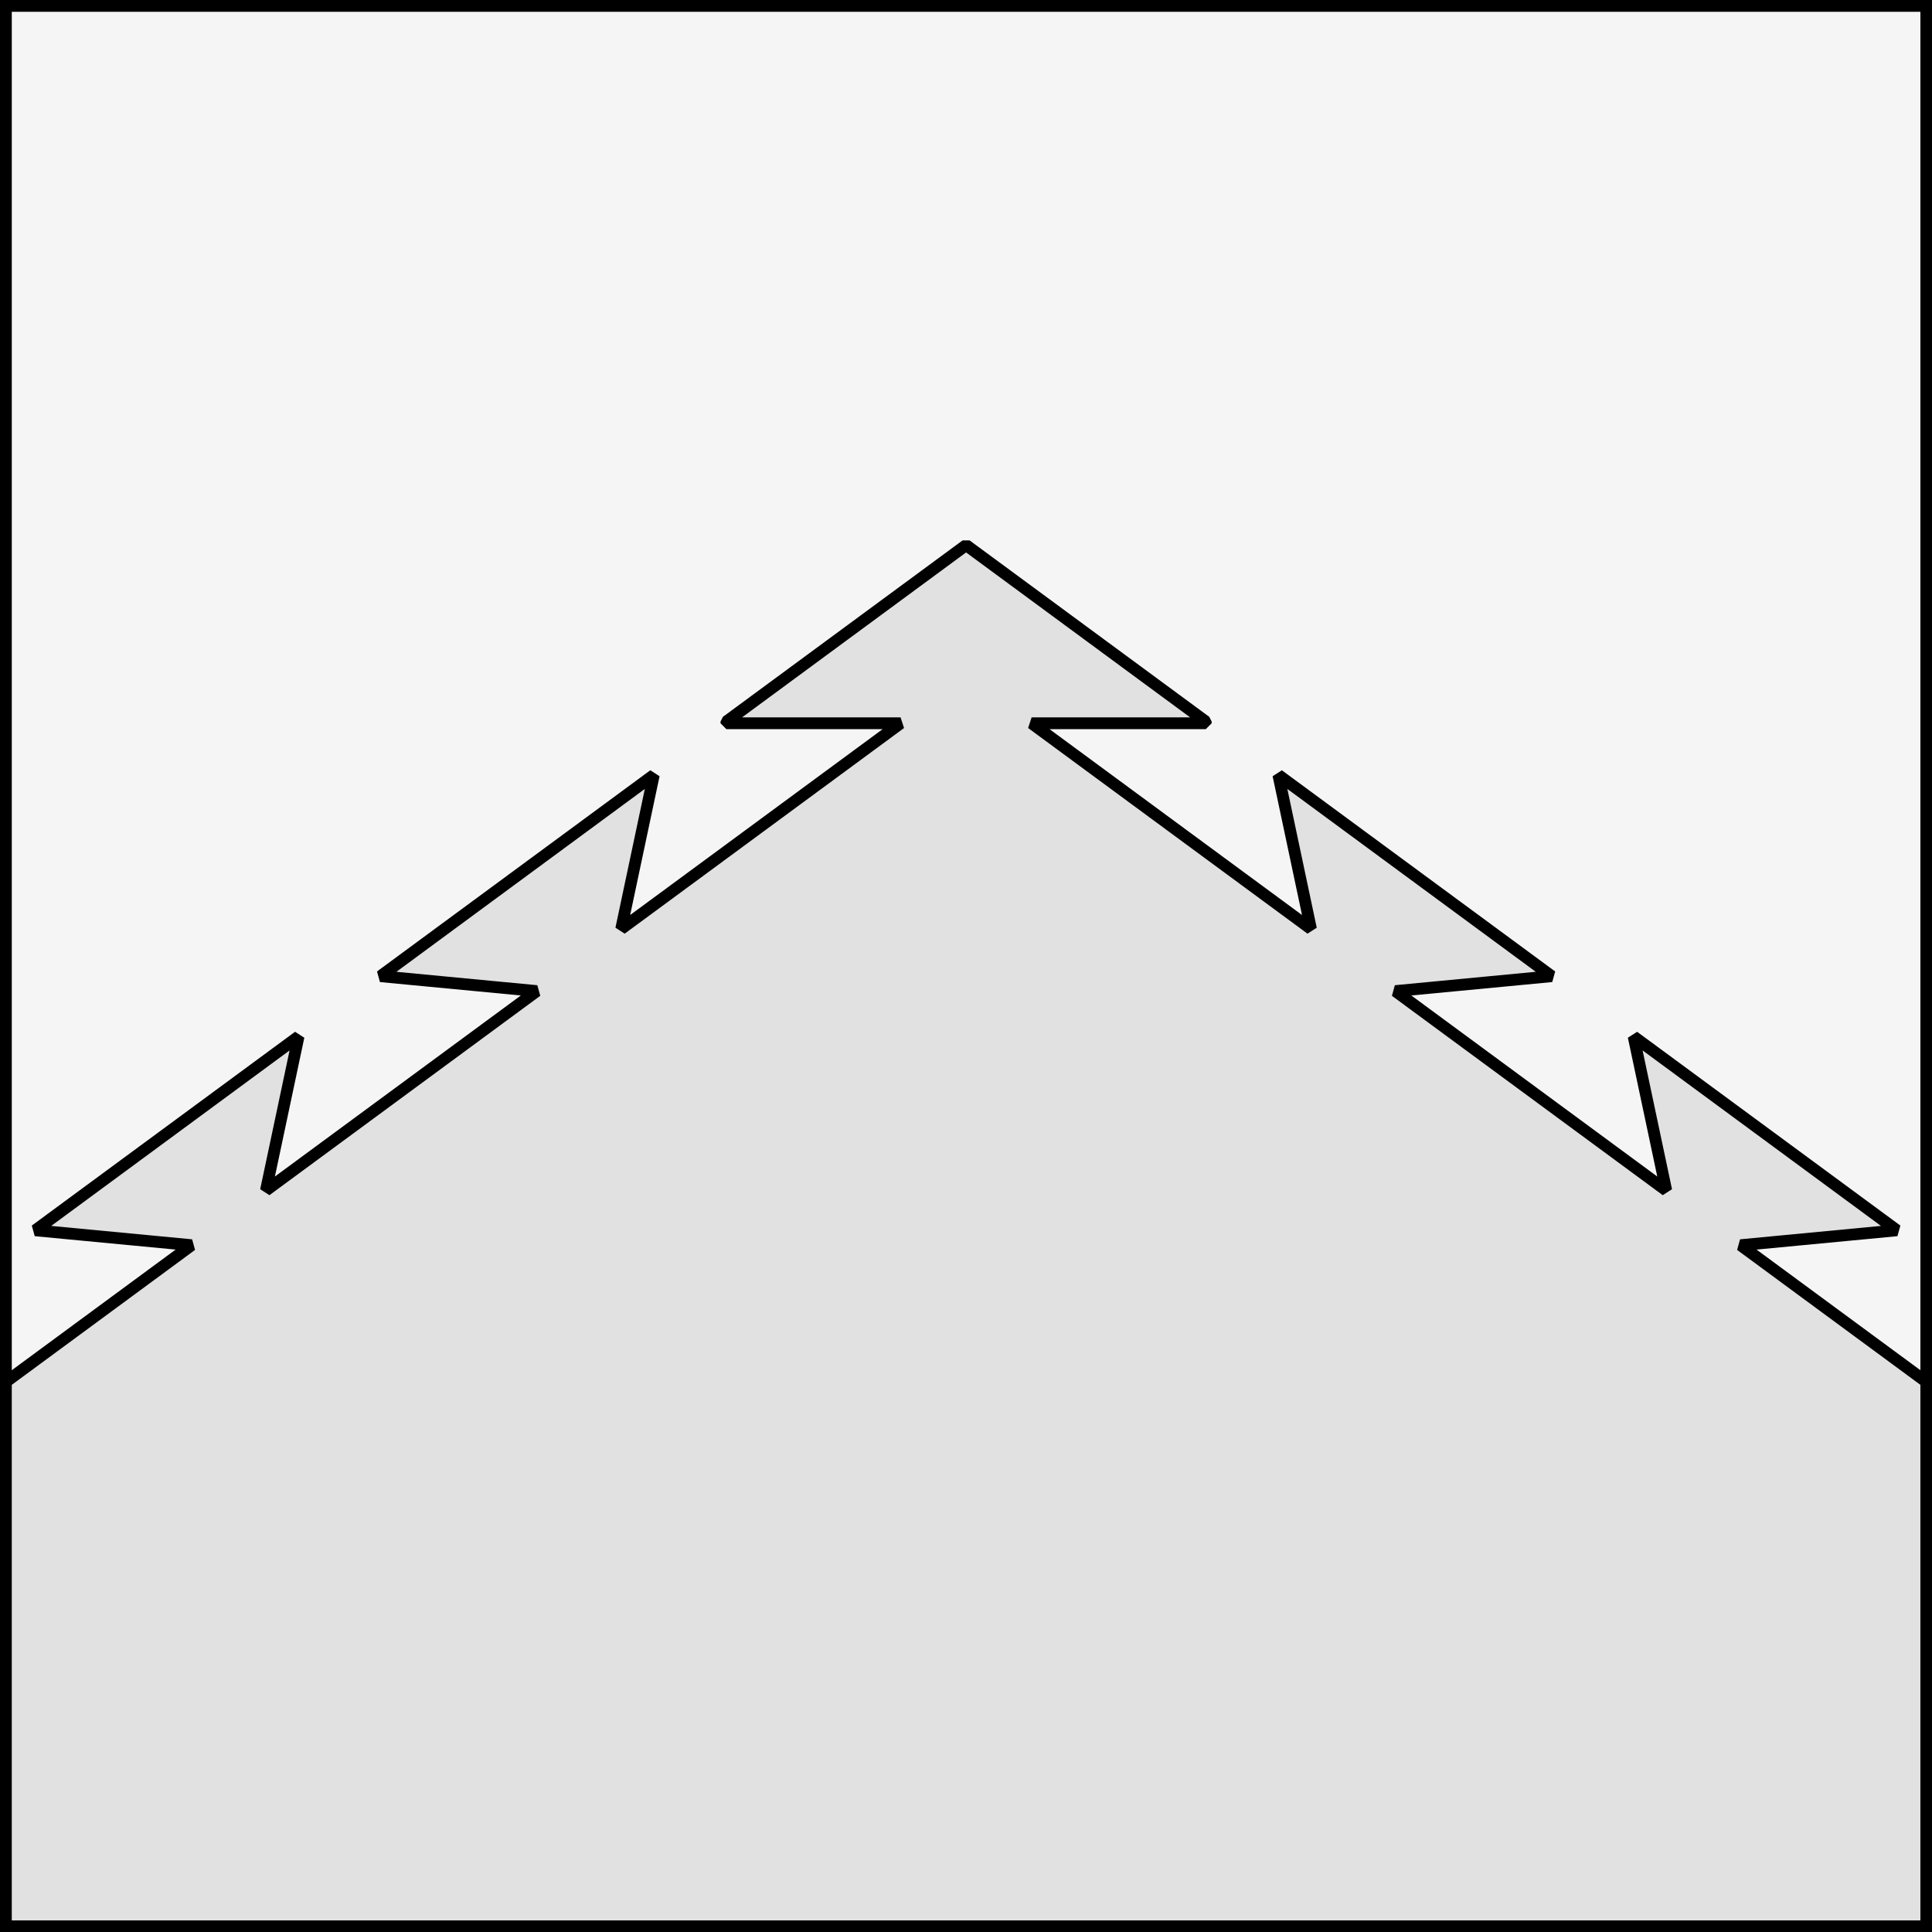 <?xml version="1.0" encoding="UTF-8" standalone="no"?>
<!DOCTYPE svg PUBLIC "-//W3C//DTD SVG 1.1//EN" "http://www.w3.org/Graphics/SVG/1.1/DTD/svg11.dtd">
<svg xmlns="http://www.w3.org/2000/svg" xmlns:xl="http://www.w3.org/1999/xlink" xmlns:dc="http://purl.org/dc/elements/1.1/" version="1.1" viewBox="425.5 65.5 327.938 327.938" width="327.938" height="327.938">
  <rect x="425.5" y="65.5" width="327.938" height="327.938" fill="#808080" stroke="none"/>
  <defs>
    <clipPath id="artboard_clip_path">
      <path d="M 425.5 65.5 L 753.438 65.5 L 753.438 393.438 L 425.5 393.438 Z"/>
    </clipPath>
  </defs>
  <g id="Per_Chevron_Dovetailed_(2)" fill-opacity="1" stroke-opacity="1" stroke="none" fill="none" stroke-dasharray="none">
    <title>Per Chevron Dovetailed (2)</title>
    <g id="Fields_Master_layer" clip-path="url(#artboard_clip_path)">
      <title>Master layer</title>
      <g id="Graphic_4">
        <rect x="426.5" y="66.5" width="325.969" height="325.969" fill="#f5f5f5"/>
        <rect x="426.5" y="66.5" width="325.969" height="325.969" stroke="black" stroke-linecap="round" stroke-linejoin="miter" stroke-width="2"/>
      </g>
    </g>
    <g id="Per_Chevron_Dovetailed_(2)_Layer_3" clip-path="url(#artboard_clip_path)">
      <title>Layer 3</title>
      <g id="Graphic_29">
        <path d="M 426.5 300.057 L 426.5 392.469 L 752.469 392.469 L 752.469 300.057 L 720.952 276.857 L 747.478 274.333 L 702.792 241.439 L 708.328 267.564 L 662.357 233.725 L 688.883 231.2 L 642.491 197.05 L 648.027 223.176 L 600.606 188.269 L 630.171 188.269 L 630.171 187.981 L 589.484 158.031 L 548.798 187.981 L 548.798 188.269 L 578.362 188.269 L 530.942 223.176 L 536.477 197.05 L 490.086 231.2 L 516.611 233.725 L 470.641 267.564 L 476.176 241.439 L 431.49 274.333 L 458.016 276.857 Z" fill="#e1e1e1"/>
        <path d="M 426.5 300.057 L 426.5 392.469 L 752.469 392.469 L 752.469 300.057 L 720.952 276.857 L 747.478 274.333 L 702.792 241.439 L 708.328 267.564 L 662.357 233.725 L 688.883 231.2 L 642.491 197.05 L 648.027 223.176 L 600.606 188.269 L 630.171 188.269 L 630.171 187.981 L 589.484 158.031 L 548.798 187.981 L 548.798 188.269 L 578.362 188.269 L 530.942 223.176 L 536.477 197.05 L 490.086 231.2 L 516.611 233.725 L 470.641 267.564 L 476.176 241.439 L 431.49 274.333 L 458.016 276.857 Z" stroke="black" stroke-linecap="round" stroke-linejoin="bevel" stroke-width="2"/>
      </g>
    </g>
  </g>
</svg>
